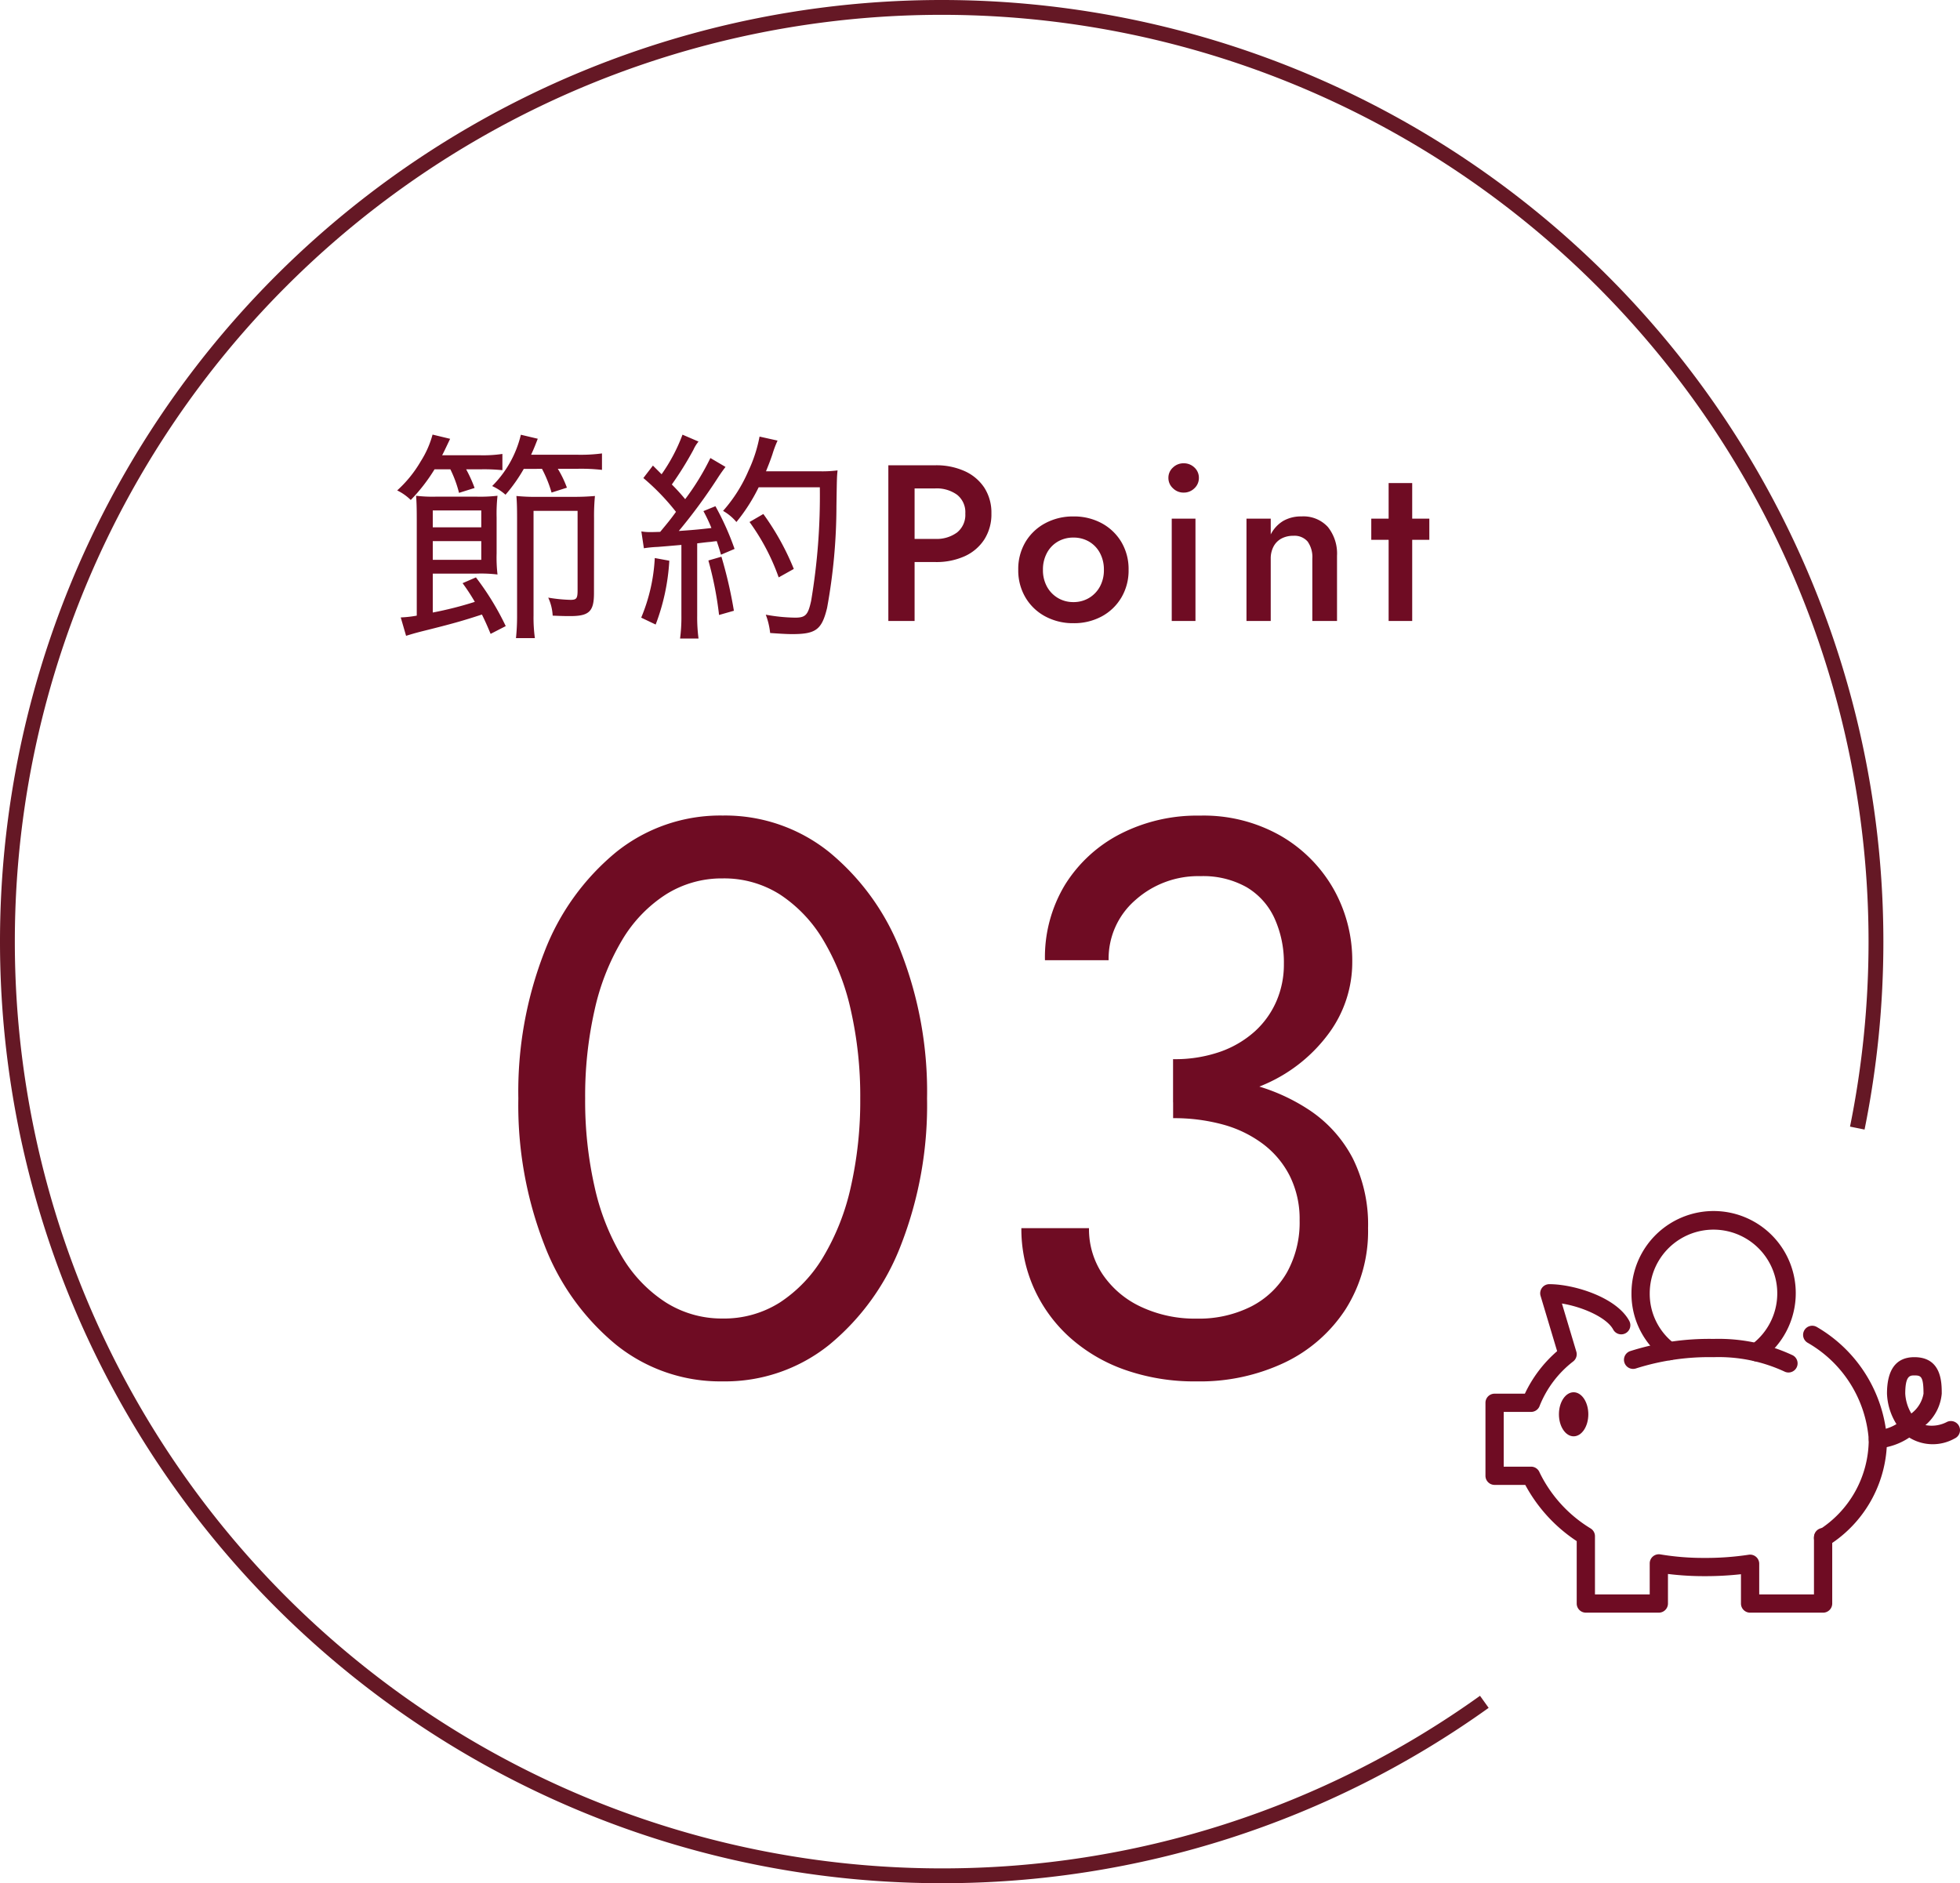 <svg xmlns="http://www.w3.org/2000/svg" width="132.167" height="126.999" viewBox="0 0 132.167 126.999">
  <g id="Group_47295" data-name="Group 47295" transform="translate(-954.204 -2108.531)">
    <g id="Group_46965" data-name="Group 46965" transform="translate(951.704 2107.031)">
      <path id="Path_344505" data-name="Path 344505" d="M4.035-10.23A7.941,7.941,0,0,1,4.62-8.64l1.05-.33a9.023,9.023,0,0,0-.57-1.26H6.165a12.286,12.286,0,0,1,1.38.06v-1.095a8.923,8.923,0,0,1-1.47.09H3.48c.09-.165.09-.165.54-1.11L2.835-12.57a6.5,6.5,0,0,1-.795,1.8A8.174,8.174,0,0,1,.45-8.805a3.492,3.492,0,0,1,.915.645A11.706,11.706,0,0,0,2.97-10.23ZM7.77.345A18.422,18.422,0,0,0,5.76-2.94l-.9.39a13.723,13.723,0,0,1,.825,1.26A24.431,24.431,0,0,1,2.85-.57V-3.195H5.82a9.271,9.271,0,0,1,1.395.06,9.9,9.9,0,0,1-.06-1.425V-6.975a11.253,11.253,0,0,1,.06-1.47,10.294,10.294,0,0,1-1.44.06H3.09a9.18,9.18,0,0,1-1.365-.06c.03.42.045.72.045,1.65V-.36A7.727,7.727,0,0,1,.69-.24L1.05,1c.39-.12.54-.165,1-.285C4.2.18,4.83,0,6.165-.435c.225.465.33.69.585,1.305Zm-4.92-7.8H6.12v1.14H2.85Zm0,2.07H6.12v1.26H2.85Zm7.365-4.875a8.324,8.324,0,0,1,.645,1.6l1.035-.33a7.033,7.033,0,0,0-.615-1.275h1.38a12.663,12.663,0,0,1,1.6.075V-11.3a10.89,10.89,0,0,1-1.6.09H9.48c.18-.39.24-.54.45-1.08l-1.14-.27A7.268,7.268,0,0,1,6.855-9.1a3.72,3.72,0,0,1,.9.585,10.755,10.755,0,0,0,1.23-1.74Zm3.51,3.315a14.36,14.36,0,0,1,.06-1.485c-.54.045-.9.06-1.65.06H9.87a13.179,13.179,0,0,1-1.38-.06c.03.4.045.69.045,1.575V-.33A13.967,13.967,0,0,1,8.46,1.155H9.735a10.176,10.176,0,0,1-.09-1.53v-7.05h2.97V-2.07c0,.555-.075.645-.48.645a10.3,10.3,0,0,1-1.5-.15,3.292,3.292,0,0,1,.3,1.215c.72.03.915.03,1.185.03,1.275,0,1.6-.315,1.6-1.545Zm3.36,2.04a8.1,8.1,0,0,1,.93-.09c.57-.045.57-.045,1.6-.135V-.375a10.912,10.912,0,0,1-.09,1.56h1.245a11.124,11.124,0,0,1-.09-1.545V-5.235c.615-.075.615-.075.945-.105.09-.015.21-.03.375-.045.09.285.15.435.285.915l.915-.39a18.416,18.416,0,0,0-1.29-2.88l-.81.33a10.556,10.556,0,0,1,.54,1.14c-.8.09-1.05.12-2.2.2a36.893,36.893,0,0,0,2.7-3.69c.21-.315.315-.45.45-.63l-1.02-.6a16.676,16.676,0,0,1-1.7,2.775,13.308,13.308,0,0,0-.9-.99,22.432,22.432,0,0,0,1.455-2.34,2.414,2.414,0,0,1,.345-.555l-1.08-.465a11.7,11.7,0,0,1-1.41,2.67l-.585-.585-.645.84a15.451,15.451,0,0,1,2.2,2.28c-.39.54-.555.735-1.065,1.35-.45.015-.57.015-.7.015a3.379,3.379,0,0,1-.57-.045ZM28.95-9.015a42.652,42.652,0,0,1-.585,7.65c-.21.96-.375,1.14-1.08,1.14a11.677,11.677,0,0,1-1.98-.2A4.917,4.917,0,0,1,25.6.81c.645.045,1.1.075,1.485.075,1.6,0,2-.3,2.355-1.77a38.482,38.482,0,0,0,.63-6.87c.03-1.935.03-1.935.075-2.4a7.991,7.991,0,0,1-1.215.06H25.32c.18-.45.285-.705.435-1.155a7.319,7.319,0,0,1,.345-.915l-1.215-.27a9.557,9.557,0,0,1-.75,2.31,9.995,9.995,0,0,1-1.71,2.7,3.334,3.334,0,0,1,.9.75,12,12,0,0,0,1.5-2.34ZM17.82-4.245a11.972,11.972,0,0,1-.915,4.02L17.88.24A14.331,14.331,0,0,0,18.8-4.065Zm3.615.165a23.8,23.8,0,0,1,.72,3.675l1-.285a29.873,29.873,0,0,0-.84-3.645Zm5.76.57A17.467,17.467,0,0,0,25.14-7.215l-.93.54A14.631,14.631,0,0,1,26.175-2.94ZM33.57-10.5V0h1.77V-10.5Zm1.05,1.56h2.115a2.345,2.345,0,0,1,1.47.428,1.5,1.5,0,0,1,.555,1.267,1.522,1.522,0,0,1-.555,1.275,2.317,2.317,0,0,1-1.47.435H34.62v1.56h2.115a4.626,4.626,0,0,0,2-.4,3.093,3.093,0,0,0,1.313-1.133,3.147,3.147,0,0,0,.472-1.74,3.11,3.11,0,0,0-.472-1.732A3.111,3.111,0,0,0,38.73-10.1a4.626,4.626,0,0,0-2-.4H34.62Zm7.71,5.49a3.576,3.576,0,0,0,.488,1.868A3.411,3.411,0,0,0,44.153-.308a3.93,3.93,0,0,0,1.9.457,3.918,3.918,0,0,0,1.905-.457,3.425,3.425,0,0,0,1.327-1.275A3.576,3.576,0,0,0,49.77-3.45a3.565,3.565,0,0,0-.487-1.875,3.442,3.442,0,0,0-1.327-1.268A3.918,3.918,0,0,0,46.05-7.05a3.93,3.93,0,0,0-1.9.457,3.428,3.428,0,0,0-1.335,1.268A3.565,3.565,0,0,0,42.33-3.45Zm1.665,0a2.343,2.343,0,0,1,.27-1.14A1.935,1.935,0,0,1,45-5.355a2.052,2.052,0,0,1,1.05-.27,2.052,2.052,0,0,1,1.05.27,1.935,1.935,0,0,1,.735.765,2.343,2.343,0,0,1,.27,1.14,2.3,2.3,0,0,1-.27,1.133,2,2,0,0,1-.735.765,2.009,2.009,0,0,1-1.05.278A2.009,2.009,0,0,1,45-1.553a2,2,0,0,1-.735-.765A2.3,2.3,0,0,1,43.995-3.45Zm8.46-6.2a.93.93,0,0,0,.308.7,1,1,0,0,0,.712.292,1.013,1.013,0,0,0,.735-.292.941.941,0,0,0,.3-.7.933.933,0,0,0-.3-.7,1.027,1.027,0,0,0-.735-.285,1.016,1.016,0,0,0-.712.285A.923.923,0,0,0,52.455-9.645ZM52.68-6.9V0h1.6V-6.9Zm9.48,2.7V0h1.665V-4.395a2.873,2.873,0,0,0-.615-1.943,2.229,2.229,0,0,0-1.785-.713,2.4,2.4,0,0,0-1.222.3,2.252,2.252,0,0,0-.847.915V-6.9H57.72V0h1.635V-4.2a1.715,1.715,0,0,1,.188-.818,1.29,1.29,0,0,1,.532-.54,1.671,1.671,0,0,1,.81-.187,1.161,1.161,0,0,1,.96.39A1.808,1.808,0,0,1,62.16-4.2Zm3.975-2.7v1.425H70.05V-6.9Zm1.17-2.4V0h1.59V-9.3Z" transform="translate(28.833 43.378)" fill="#6f0c23"/>
      <g id="Group_46946" data-name="Group 46946" transform="translate(102.667 83.179)">
        <g id="Group_46940" data-name="Group 46940" transform="translate(22.154 21.365)">
          <path id="Path_344202" data-name="Path 344202" d="M1778.615,1140.168a.615.615,0,0,1-.615-.615v-.062a.615.615,0,0,1,1.231,0v.063A.615.615,0,0,1,1778.615,1140.168Z" transform="translate(-1778 -1138.875)" fill="#6f0c23"/>
        </g>
        <g id="Group_46941" data-name="Group 46941" transform="translate(0 4.923)">
          <path id="Path_344203" data-name="Path 344203" d="M1656.769,1054.153h-4.923a.615.615,0,0,1-.616-.615v-1.978a21.73,21.73,0,0,1-2.461.131,19.679,19.679,0,0,1-2.462-.148v1.994a.615.615,0,0,1-.615.615h-4.923a.615.615,0,0,1-.615-.615v-4.209a10.494,10.494,0,0,1-3.469-3.791h-2.069a.615.615,0,0,1-.615-.615V1040a.615.615,0,0,1,.615-.615h2.043a8.666,8.666,0,0,1,2.175-2.867l-1.116-3.726a.615.615,0,0,1,.589-.792c1.66,0,4.534.882,5.391,2.478a.615.615,0,0,1-1.084.582c-.436-.812-2.061-1.528-3.457-1.755l.971,3.244a.616.616,0,0,1-.2.653,7.119,7.119,0,0,0-2.263,2.978.619.619,0,0,1-.588.435h-1.846v3.692h1.846a.615.615,0,0,1,.574.393,9.039,9.039,0,0,0,3.449,3.778.615.615,0,0,1,.285.519v3.926h3.692v-2.093a.615.615,0,0,1,.72-.606,17.545,17.545,0,0,0,2.972.237,19.159,19.159,0,0,0,2.98-.214.615.615,0,0,1,.712.608v2.067h3.692v-3.8a.616.616,0,0,1,.282-.517,7.231,7.231,0,0,0,3.41-6.141,8.231,8.231,0,0,0-4.121-6.514.615.615,0,0,1,.622-1.062,9.545,9.545,0,0,1,4.73,7.577,8.437,8.437,0,0,1-3.692,6.987v4.09A.616.616,0,0,1,1656.769,1054.153Z" transform="translate(-1634 -1032)" fill="#6f0c23"/>
        </g>
        <g id="Group_46942" data-name="Group 46942" transform="translate(9.339 8.615)">
          <path id="Path_344204" data-name="Path 344204" d="M1705.8,1058.265a.613.613,0,0,1-.278-.066,10.555,10.555,0,0,0-4.77-.968,16.3,16.3,0,0,0-5.232.758.615.615,0,1,1-.4-1.165,17.516,17.516,0,0,1,5.629-.824,11.763,11.763,0,0,1,5.326,1.1.616.616,0,0,1-.278,1.165Z" transform="translate(-1694.702 -1056)" fill="#6f0c23"/>
        </g>
        <g id="Group_46943" data-name="Group 46943" transform="translate(9.846 0)">
          <path id="Path_344205" data-name="Path 344205" d="M1706.431,1010.13a.615.615,0,0,1-.36-1.114,4.3,4.3,0,1,0-6.839-3.477,4.215,4.215,0,0,0,1.686,3.409.615.615,0,1,1-.738.985,5.433,5.433,0,0,1-2.179-4.394,5.539,5.539,0,1,1,8.79,4.475A.613.613,0,0,1,1706.431,1010.13Z" transform="translate(-1698 -1000)" fill="#6f0c23"/>
        </g>
        <g id="Group_46944" data-name="Group 46944" transform="translate(4.955 12.212)">
          <ellipse id="Ellipse_215" data-name="Ellipse 215" cx="0.991" cy="1.486" rx="0.991" ry="1.486" transform="translate(0 0)" fill="#6f0c23"/>
        </g>
        <g id="Group_46945" data-name="Group 46945" transform="translate(25.846 9.846)">
          <path id="Path_344206" data-name="Path 344206" d="M1802.615,1070.154a.615.615,0,0,1,0-1.231,2.824,2.824,0,0,0,1.254-.41,4.143,4.143,0,0,1-.638-2.052c0-1.633.621-2.461,1.846-2.461,1.846,0,1.846,1.725,1.846,2.461a3.142,3.142,0,0,1-1.1,2.12,2.208,2.208,0,0,0,1.463-.219.615.615,0,1,1,.506,1.122,3.01,3.01,0,0,1-3.017-.037l-.04-.026A4.416,4.416,0,0,1,1802.615,1070.154Zm2.462-4.923c-.288,0-.615,0-.615,1.231a2.926,2.926,0,0,0,.41,1.335,2.122,2.122,0,0,0,.821-1.335C1805.692,1065.278,1805.515,1065.231,1805.077,1065.231Z" transform="translate(-1802 -1064)" fill="#6f0c23"/>
        </g>
      </g>
      <path id="Path_344506" data-name="Path 344506" d="M6.625-18.55a26.266,26.266,0,0,1,.636-5.963A15.846,15.846,0,0,1,9.116-29.23,9.285,9.285,0,0,1,12.057-32.3,7.054,7.054,0,0,1,15.9-33.39,7.016,7.016,0,0,1,19.769-32.3a9.4,9.4,0,0,1,2.915,3.074,15.846,15.846,0,0,1,1.855,4.717,26.266,26.266,0,0,1,.636,5.963,26.266,26.266,0,0,1-.636,5.962A15.846,15.846,0,0,1,22.684-7.87,9.4,9.4,0,0,1,19.769-4.8,7.016,7.016,0,0,1,15.9-3.71,7.054,7.054,0,0,1,12.057-4.8,9.285,9.285,0,0,1,9.116-7.87a15.846,15.846,0,0,1-1.855-4.717A26.266,26.266,0,0,1,6.625-18.55Zm-4.505,0A25.964,25.964,0,0,0,3.869-8.692a16.227,16.227,0,0,0,4.85,6.758A11.21,11.21,0,0,0,15.9.53a11.21,11.21,0,0,0,7.181-2.464,16.227,16.227,0,0,0,4.85-6.758A25.964,25.964,0,0,0,29.68-18.55a25.964,25.964,0,0,0-1.749-9.858,16.227,16.227,0,0,0-4.85-6.757A11.21,11.21,0,0,0,15.9-37.63a11.21,11.21,0,0,0-7.182,2.464,16.227,16.227,0,0,0-4.85,6.757A25.964,25.964,0,0,0,2.12-18.55Zm44.149.265a14.669,14.669,0,0,0,6.307-1.272A10.572,10.572,0,0,0,56.816-23a8.082,8.082,0,0,0,1.537-4.77,9.817,9.817,0,0,0-1.245-4.876,9.646,9.646,0,0,0-3.551-3.6,10.5,10.5,0,0,0-5.486-1.378,11.345,11.345,0,0,0-5.379,1.245,9.5,9.5,0,0,0-3.71,3.419,9.435,9.435,0,0,0-1.351,5.088h4.293a5.218,5.218,0,0,1,1.8-4.054,6.352,6.352,0,0,1,4.4-1.616,5.969,5.969,0,0,1,3.1.742,4.71,4.71,0,0,1,1.882,2.093,7.2,7.2,0,0,1,.636,3.1,6.216,6.216,0,0,1-.5,2.491,5.932,5.932,0,0,1-1.458,2.041A6.916,6.916,0,0,1,49.449-21.7a9.241,9.241,0,0,1-3.18.5ZM47.859.53A13.326,13.326,0,0,0,53.8-.742a10.054,10.054,0,0,0,4.107-3.6,9.817,9.817,0,0,0,1.511-5.459,10,10,0,0,0-1.034-4.717,8.769,8.769,0,0,0-2.862-3.207,12.835,12.835,0,0,0-4.187-1.828,21.044,21.044,0,0,0-5.062-.583v2.915a12.521,12.521,0,0,1,3.339.424,8,8,0,0,1,2.7,1.3,6.209,6.209,0,0,1,1.828,2.173,6.5,6.5,0,0,1,.663,2.995,6.932,6.932,0,0,1-.848,3.5,5.839,5.839,0,0,1-2.412,2.305,7.814,7.814,0,0,1-3.683.821,8.536,8.536,0,0,1-3.763-.8,6.354,6.354,0,0,1-2.57-2.173A5.471,5.471,0,0,1,40.6-9.805H36.04a9.752,9.752,0,0,0,.848,4.055,9.944,9.944,0,0,0,2.385,3.286,11.058,11.058,0,0,0,3.71,2.2A14.115,14.115,0,0,0,47.859.53Z" transform="translate(35.333 94.128)" fill="#6f0c23"/>
      <g id="Group_47293" data-name="Group 47293" transform="translate(-790.153 308.756)">
        <path id="Path_344500" data-name="Path 344500" d="M919.894-239.18a63.242,63.242,0,0,0,1.259-12.576,63,63,0,0,0-63-63,63,63,0,0,0-63,63,63,63,0,0,0,63,63,62.694,62.694,0,0,0,36.592-11.732" transform="translate(-2 8)" fill="none" stroke="#651825" stroke-miterlimit="10" stroke-width="1"/>
      </g>
    </g>
  </g>
</svg>
